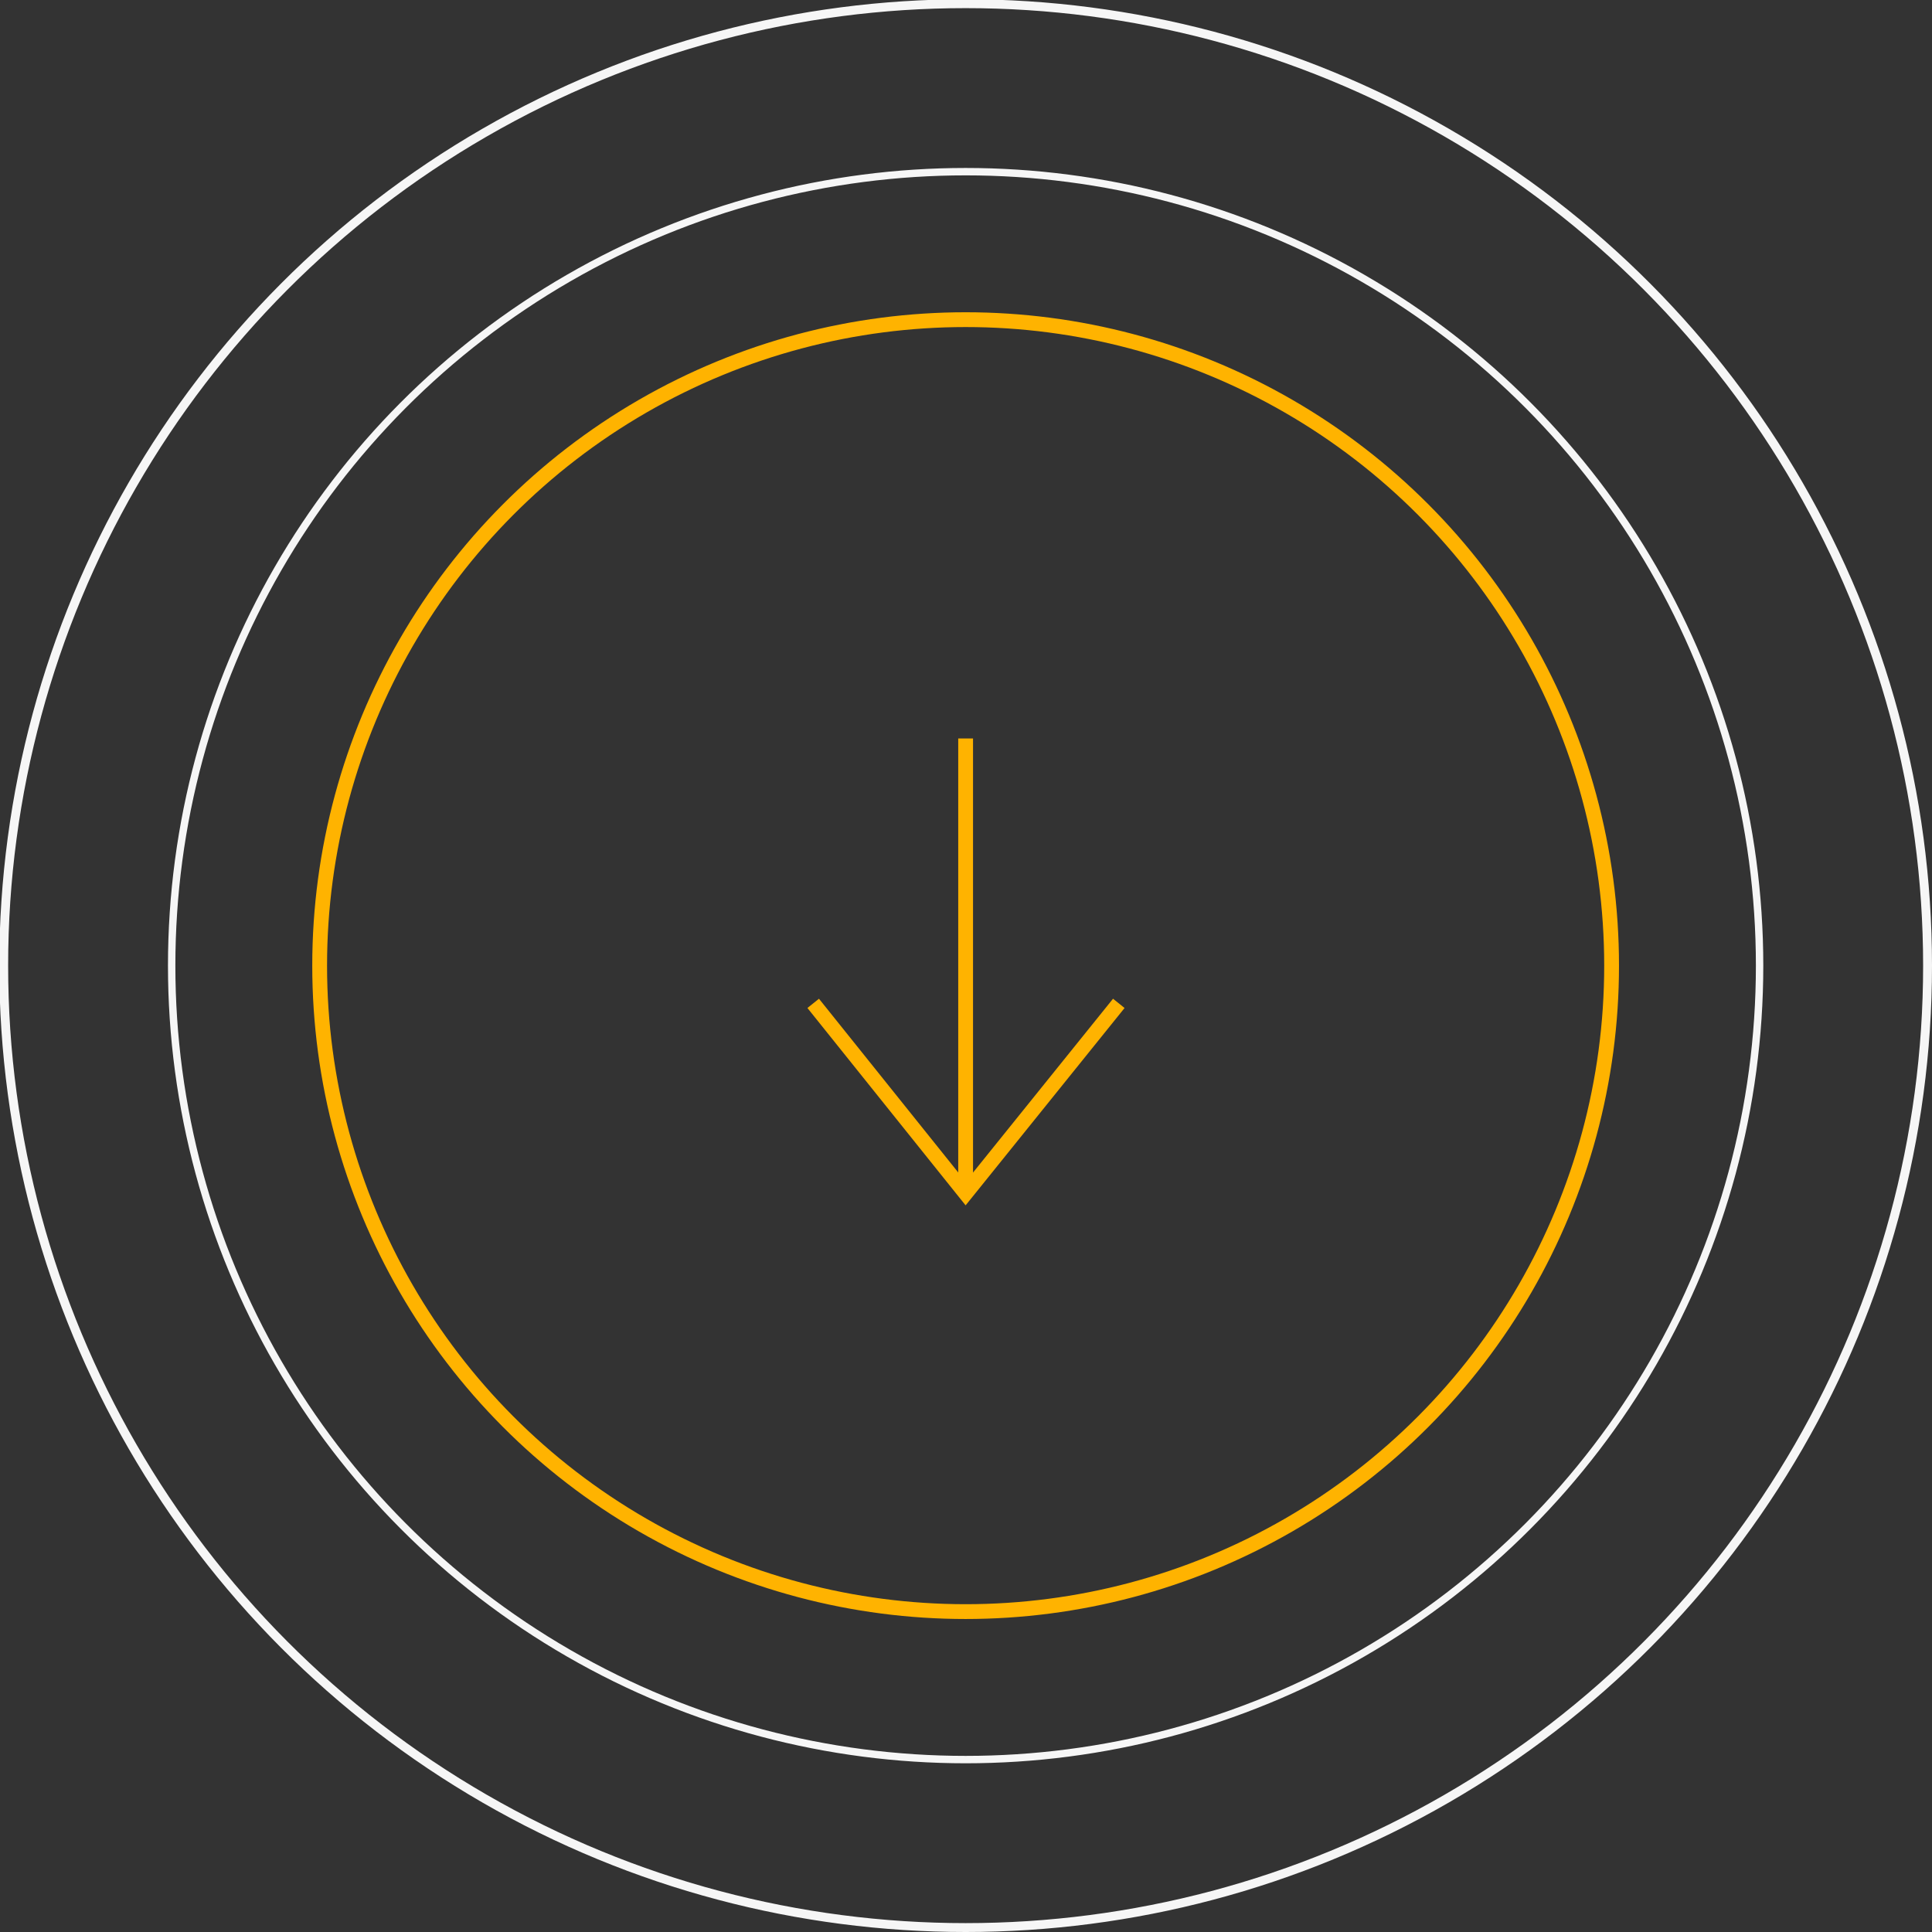 <?xml version="1.0" encoding="UTF-8"?>
<svg xmlns="http://www.w3.org/2000/svg" version="1.1" viewBox="0 0 261.1 261.1">
  <rect x="0" y="0" width="261.1" height="261.1" fill="#333333" stroke="none"/>
  <defs>
    <style>
      .cls-1 {
        stroke-width: 1px;
      }

      .cls-1, .cls-2 {
        stroke: #f6f6f6;
      }

      .cls-1, .cls-2, .cls-3 {
        fill: none;
        stroke-miterlimit: 10;
      }

      .cls-2 {
        stroke-width: 1.2px;
      }

      .cls-3 {
        stroke: #ffb300;
        stroke-width: 2px;
      }
    </style>
  </defs>
  <!-- Generator: Adobe Illustrator 28.7.1, SVG Export Plug-In . SVG Version: 1.2.0 Build 142)  -->
  <g>
    <g id="Livello_1">
      <g id="Livello_1-2" data-name="Livello_1">
        <circle class="cls-1" cx="130.5" cy="130.5" r="107.3"/>
        <circle class="cls-2" cx="130.5" cy="130.5" r="130"/>
        <circle class="cls-3" cx="130.5" cy="130.5" r="87.3"/>
        <line class="cls-3" x1="130.5" y1="99.8" x2="130.5" y2="160.9"/>
        <polyline class="cls-3" points="151.2 135.6 130.5 161.3 109.9 135.6"/>
      </g>
    </g>
  </g>
</svg>